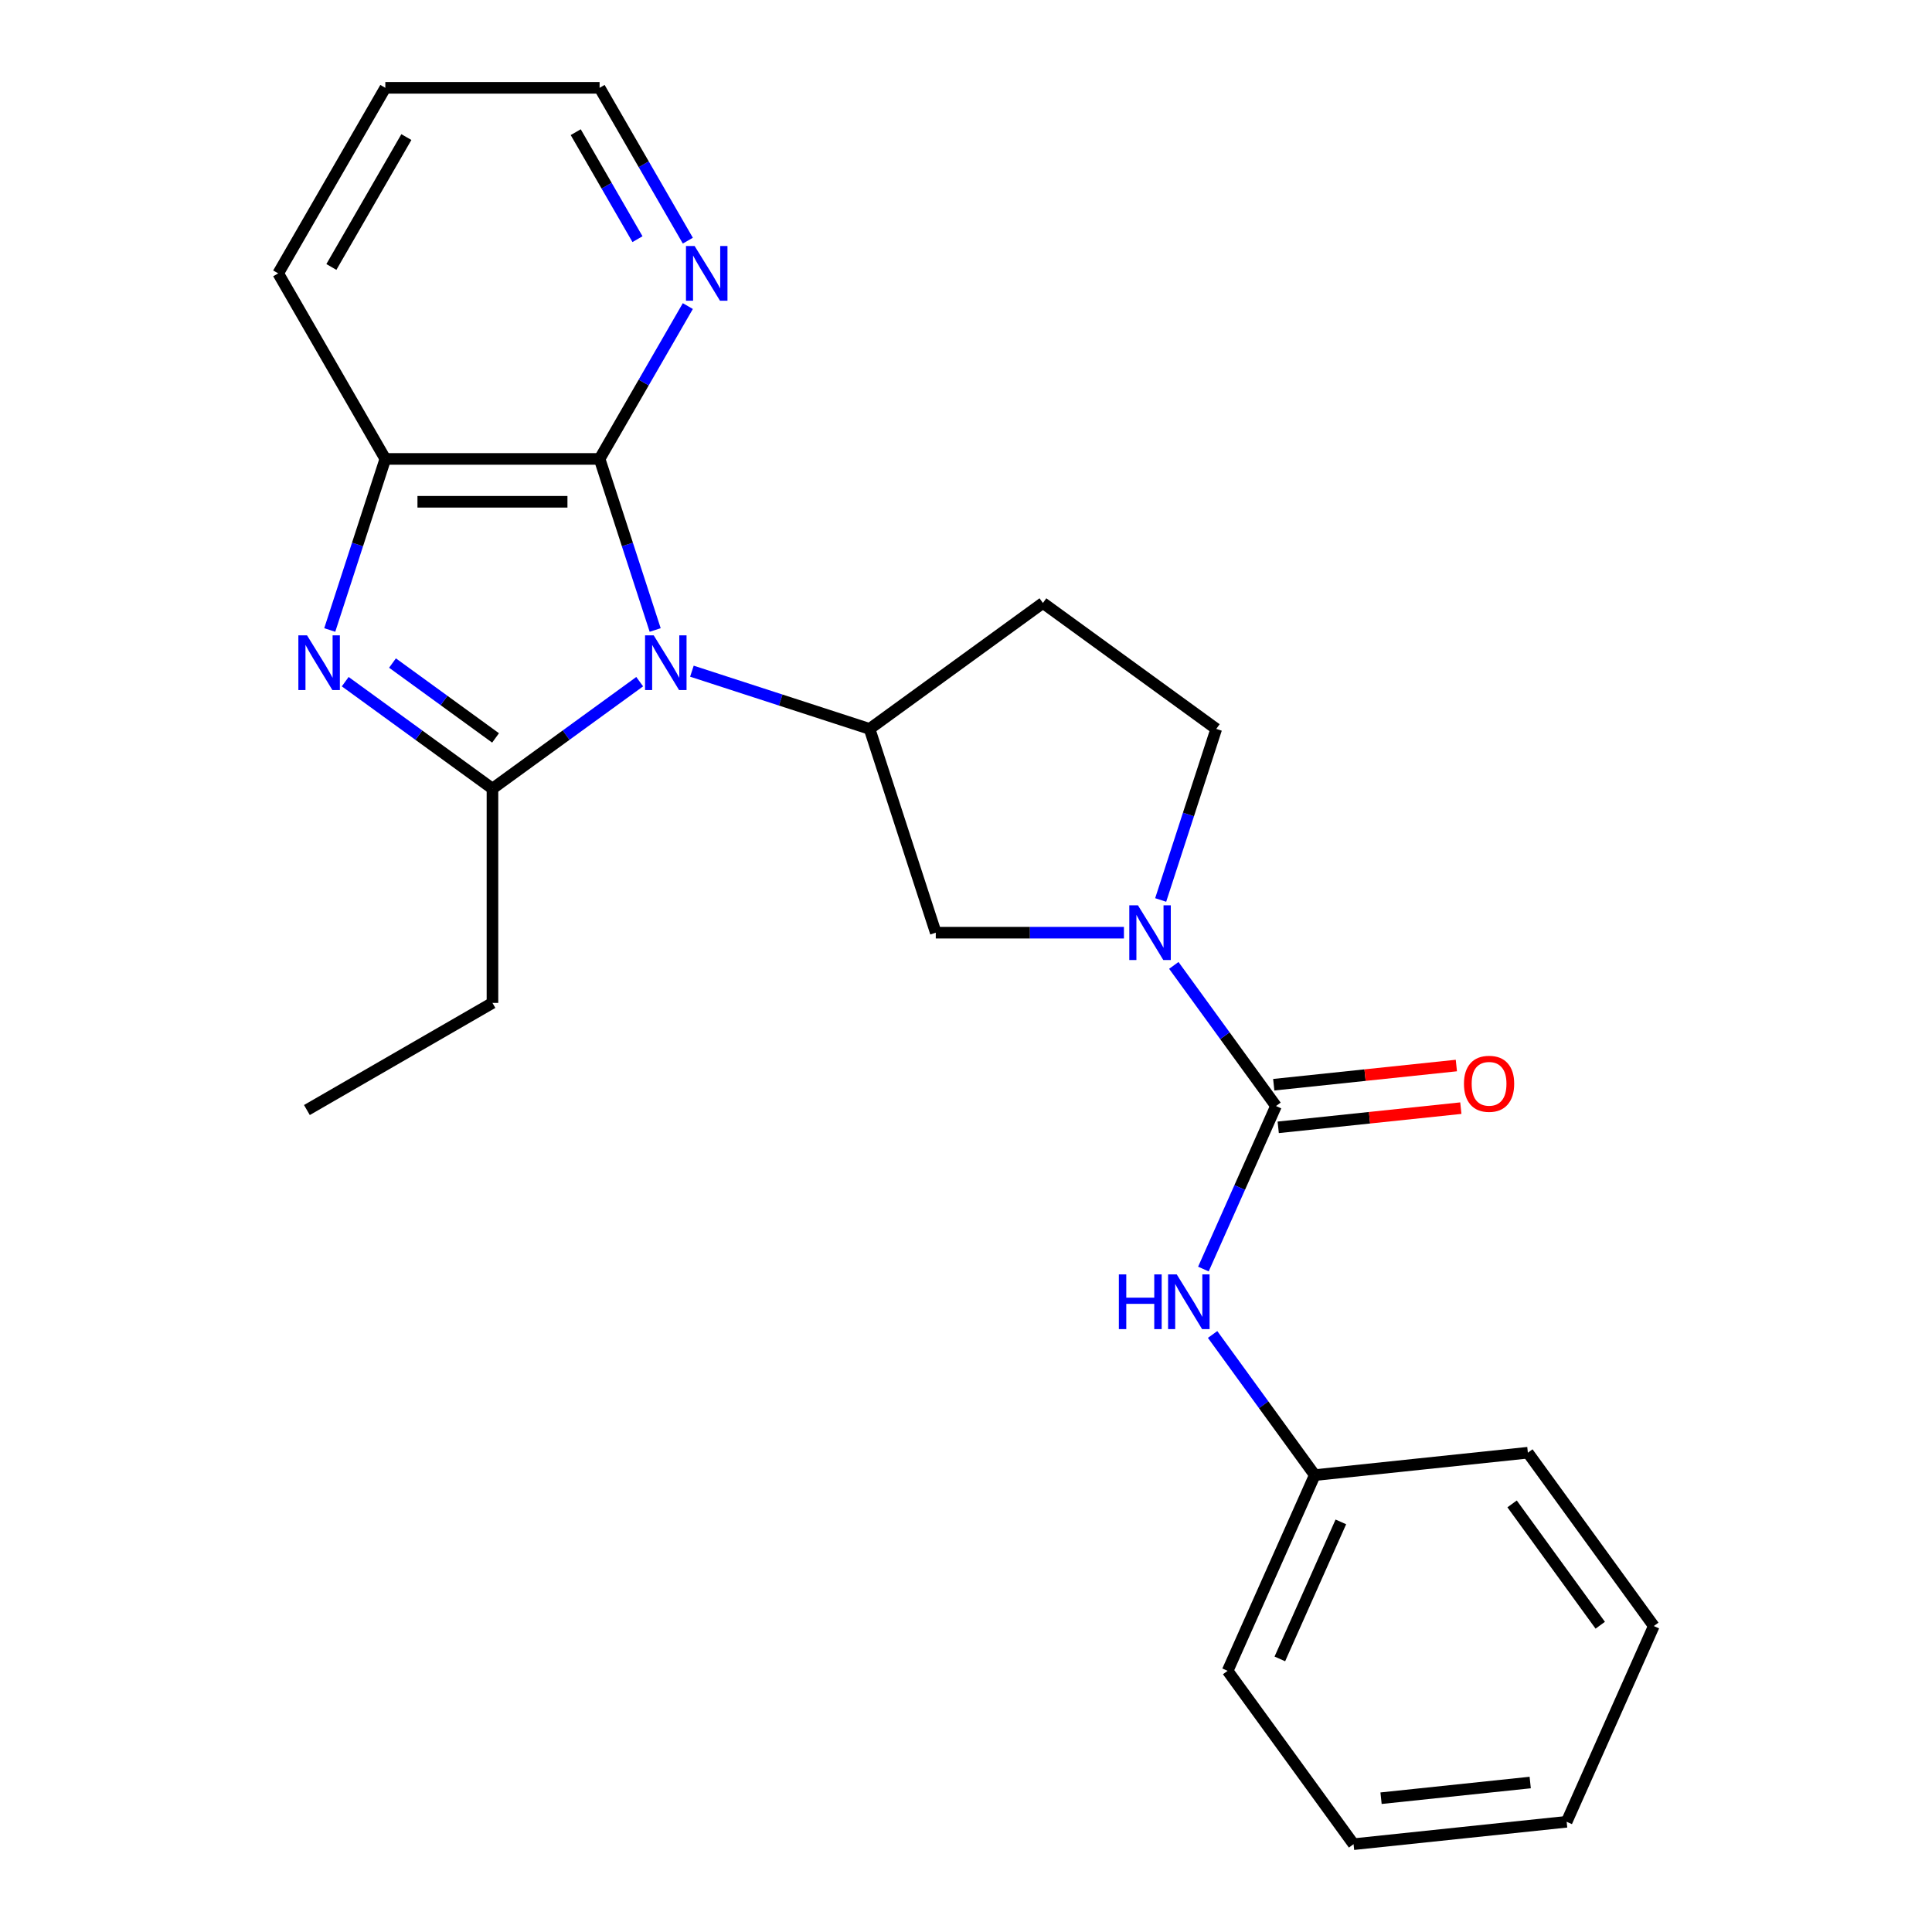 <?xml version='1.0' encoding='iso-8859-1'?>
<svg version='1.1' baseProfile='full'
              xmlns='http://www.w3.org/2000/svg'
                      xmlns:rdkit='http://www.rdkit.org/xml'
                      xmlns:xlink='http://www.w3.org/1999/xlink'
                  xml:space='preserve'
width='1000px' height='1000px' viewBox='0 0 1000 1000'>
<!-- END OF HEADER -->
<rect style='opacity:1.0;fill:#FFFFFF;stroke:none' width='1000' height='1000' x='0' y='0'> </rect>
<path class='bond-0' d='M 331.104,352.831 L 293,380.515' style='fill:none;fill-rule:evenodd;stroke:#0000FF;stroke-width:6px;stroke-linecap:butt;stroke-linejoin:miter;stroke-opacity:1' />
<path class='bond-0' d='M 293,380.515 L 254.896,408.2' style='fill:none;fill-rule:evenodd;stroke:#000000;stroke-width:6px;stroke-linecap:butt;stroke-linejoin:miter;stroke-opacity:1' />
<path class='bond-2' d='M 339.115,326.081 L 324.731,281.811' style='fill:none;fill-rule:evenodd;stroke:#0000FF;stroke-width:6px;stroke-linecap:butt;stroke-linejoin:miter;stroke-opacity:1' />
<path class='bond-2' d='M 324.731,281.811 L 310.347,237.541' style='fill:none;fill-rule:evenodd;stroke:#000000;stroke-width:6px;stroke-linecap:butt;stroke-linejoin:miter;stroke-opacity:1' />
<path class='bond-5' d='M 358.129,347.404 L 404.11,362.344' style='fill:none;fill-rule:evenodd;stroke:#0000FF;stroke-width:6px;stroke-linecap:butt;stroke-linejoin:miter;stroke-opacity:1' />
<path class='bond-5' d='M 404.11,362.344 L 450.09,377.284' style='fill:none;fill-rule:evenodd;stroke:#000000;stroke-width:6px;stroke-linecap:butt;stroke-linejoin:miter;stroke-opacity:1' />
<path class='bond-1' d='M 254.896,408.2 L 216.792,380.515' style='fill:none;fill-rule:evenodd;stroke:#000000;stroke-width:6px;stroke-linecap:butt;stroke-linejoin:miter;stroke-opacity:1' />
<path class='bond-1' d='M 216.792,380.515 L 178.688,352.831' style='fill:none;fill-rule:evenodd;stroke:#0000FF;stroke-width:6px;stroke-linecap:butt;stroke-linejoin:miter;stroke-opacity:1' />
<path class='bond-1' d='M 256.502,381.95 L 229.829,362.571' style='fill:none;fill-rule:evenodd;stroke:#000000;stroke-width:6px;stroke-linecap:butt;stroke-linejoin:miter;stroke-opacity:1' />
<path class='bond-1' d='M 229.829,362.571 L 203.156,343.192' style='fill:none;fill-rule:evenodd;stroke:#0000FF;stroke-width:6px;stroke-linecap:butt;stroke-linejoin:miter;stroke-opacity:1' />
<path class='bond-13' d='M 254.896,408.2 L 254.896,519.101' style='fill:none;fill-rule:evenodd;stroke:#000000;stroke-width:6px;stroke-linecap:butt;stroke-linejoin:miter;stroke-opacity:1' />
<path class='bond-24' d='M 170.677,326.081 L 185.061,281.811' style='fill:none;fill-rule:evenodd;stroke:#0000FF;stroke-width:6px;stroke-linecap:butt;stroke-linejoin:miter;stroke-opacity:1' />
<path class='bond-24' d='M 185.061,281.811 L 199.446,237.541' style='fill:none;fill-rule:evenodd;stroke:#000000;stroke-width:6px;stroke-linecap:butt;stroke-linejoin:miter;stroke-opacity:1' />
<path class='bond-6' d='M 310.347,237.541 L 199.446,237.541' style='fill:none;fill-rule:evenodd;stroke:#000000;stroke-width:6px;stroke-linecap:butt;stroke-linejoin:miter;stroke-opacity:1' />
<path class='bond-6' d='M 293.711,259.721 L 216.081,259.721' style='fill:none;fill-rule:evenodd;stroke:#000000;stroke-width:6px;stroke-linecap:butt;stroke-linejoin:miter;stroke-opacity:1' />
<path class='bond-10' d='M 310.347,237.541 L 333.184,197.985' style='fill:none;fill-rule:evenodd;stroke:#000000;stroke-width:6px;stroke-linecap:butt;stroke-linejoin:miter;stroke-opacity:1' />
<path class='bond-10' d='M 333.184,197.985 L 356.021,158.43' style='fill:none;fill-rule:evenodd;stroke:#0000FF;stroke-width:6px;stroke-linecap:butt;stroke-linejoin:miter;stroke-opacity:1' />
<path class='bond-3' d='M 660.447,572.478 L 634.005,536.084' style='fill:none;fill-rule:evenodd;stroke:#000000;stroke-width:6px;stroke-linecap:butt;stroke-linejoin:miter;stroke-opacity:1' />
<path class='bond-3' d='M 634.005,536.084 L 607.563,499.69' style='fill:none;fill-rule:evenodd;stroke:#0000FF;stroke-width:6px;stroke-linecap:butt;stroke-linejoin:miter;stroke-opacity:1' />
<path class='bond-8' d='M 660.447,572.478 L 641.663,614.668' style='fill:none;fill-rule:evenodd;stroke:#000000;stroke-width:6px;stroke-linecap:butt;stroke-linejoin:miter;stroke-opacity:1' />
<path class='bond-8' d='M 641.663,614.668 L 622.878,656.858' style='fill:none;fill-rule:evenodd;stroke:#0000FF;stroke-width:6px;stroke-linecap:butt;stroke-linejoin:miter;stroke-opacity:1' />
<path class='bond-12' d='M 661.606,583.507 L 708.867,578.54' style='fill:none;fill-rule:evenodd;stroke:#000000;stroke-width:6px;stroke-linecap:butt;stroke-linejoin:miter;stroke-opacity:1' />
<path class='bond-12' d='M 708.867,578.54 L 756.127,573.573' style='fill:none;fill-rule:evenodd;stroke:#FF0000;stroke-width:6px;stroke-linecap:butt;stroke-linejoin:miter;stroke-opacity:1' />
<path class='bond-12' d='M 659.288,561.448 L 706.548,556.481' style='fill:none;fill-rule:evenodd;stroke:#000000;stroke-width:6px;stroke-linecap:butt;stroke-linejoin:miter;stroke-opacity:1' />
<path class='bond-12' d='M 706.548,556.481 L 753.809,551.514' style='fill:none;fill-rule:evenodd;stroke:#FF0000;stroke-width:6px;stroke-linecap:butt;stroke-linejoin:miter;stroke-opacity:1' />
<path class='bond-4' d='M 581.749,482.757 L 533.054,482.757' style='fill:none;fill-rule:evenodd;stroke:#0000FF;stroke-width:6px;stroke-linecap:butt;stroke-linejoin:miter;stroke-opacity:1' />
<path class='bond-4' d='M 533.054,482.757 L 484.36,482.757' style='fill:none;fill-rule:evenodd;stroke:#000000;stroke-width:6px;stroke-linecap:butt;stroke-linejoin:miter;stroke-opacity:1' />
<path class='bond-25' d='M 600.763,465.825 L 615.147,421.554' style='fill:none;fill-rule:evenodd;stroke:#0000FF;stroke-width:6px;stroke-linecap:butt;stroke-linejoin:miter;stroke-opacity:1' />
<path class='bond-25' d='M 615.147,421.554 L 629.531,377.284' style='fill:none;fill-rule:evenodd;stroke:#000000;stroke-width:6px;stroke-linecap:butt;stroke-linejoin:miter;stroke-opacity:1' />
<path class='bond-7' d='M 450.09,377.284 L 484.36,482.757' style='fill:none;fill-rule:evenodd;stroke:#000000;stroke-width:6px;stroke-linecap:butt;stroke-linejoin:miter;stroke-opacity:1' />
<path class='bond-9' d='M 450.09,377.284 L 539.811,312.098' style='fill:none;fill-rule:evenodd;stroke:#000000;stroke-width:6px;stroke-linecap:butt;stroke-linejoin:miter;stroke-opacity:1' />
<path class='bond-15' d='M 199.446,237.541 L 143.995,141.498' style='fill:none;fill-rule:evenodd;stroke:#000000;stroke-width:6px;stroke-linecap:butt;stroke-linejoin:miter;stroke-opacity:1' />
<path class='bond-14' d='M 627.642,690.723 L 654.084,727.118' style='fill:none;fill-rule:evenodd;stroke:#0000FF;stroke-width:6px;stroke-linecap:butt;stroke-linejoin:miter;stroke-opacity:1' />
<path class='bond-14' d='M 654.084,727.118 L 680.526,763.512' style='fill:none;fill-rule:evenodd;stroke:#000000;stroke-width:6px;stroke-linecap:butt;stroke-linejoin:miter;stroke-opacity:1' />
<path class='bond-11' d='M 539.811,312.098 L 629.531,377.284' style='fill:none;fill-rule:evenodd;stroke:#000000;stroke-width:6px;stroke-linecap:butt;stroke-linejoin:miter;stroke-opacity:1' />
<path class='bond-16' d='M 356.021,124.565 L 333.184,85.01' style='fill:none;fill-rule:evenodd;stroke:#0000FF;stroke-width:6px;stroke-linecap:butt;stroke-linejoin:miter;stroke-opacity:1' />
<path class='bond-16' d='M 333.184,85.01 L 310.347,45.455' style='fill:none;fill-rule:evenodd;stroke:#000000;stroke-width:6px;stroke-linecap:butt;stroke-linejoin:miter;stroke-opacity:1' />
<path class='bond-16' d='M 329.961,123.789 L 313.975,96.1' style='fill:none;fill-rule:evenodd;stroke:#0000FF;stroke-width:6px;stroke-linecap:butt;stroke-linejoin:miter;stroke-opacity:1' />
<path class='bond-16' d='M 313.975,96.1 L 297.989,68.411' style='fill:none;fill-rule:evenodd;stroke:#000000;stroke-width:6px;stroke-linecap:butt;stroke-linejoin:miter;stroke-opacity:1' />
<path class='bond-19' d='M 254.896,519.101 L 158.853,574.551' style='fill:none;fill-rule:evenodd;stroke:#000000;stroke-width:6px;stroke-linecap:butt;stroke-linejoin:miter;stroke-opacity:1' />
<path class='bond-17' d='M 680.526,763.512 L 635.418,864.825' style='fill:none;fill-rule:evenodd;stroke:#000000;stroke-width:6px;stroke-linecap:butt;stroke-linejoin:miter;stroke-opacity:1' />
<path class='bond-17' d='M 694.022,787.73 L 662.447,858.649' style='fill:none;fill-rule:evenodd;stroke:#000000;stroke-width:6px;stroke-linecap:butt;stroke-linejoin:miter;stroke-opacity:1' />
<path class='bond-18' d='M 680.526,763.512 L 790.819,751.919' style='fill:none;fill-rule:evenodd;stroke:#000000;stroke-width:6px;stroke-linecap:butt;stroke-linejoin:miter;stroke-opacity:1' />
<path class='bond-26' d='M 143.995,141.498 L 199.446,45.455' style='fill:none;fill-rule:evenodd;stroke:#000000;stroke-width:6px;stroke-linecap:butt;stroke-linejoin:miter;stroke-opacity:1' />
<path class='bond-26' d='M 171.521,138.181 L 210.337,70.951' style='fill:none;fill-rule:evenodd;stroke:#000000;stroke-width:6px;stroke-linecap:butt;stroke-linejoin:miter;stroke-opacity:1' />
<path class='bond-20' d='M 310.347,45.455 L 199.446,45.455' style='fill:none;fill-rule:evenodd;stroke:#000000;stroke-width:6px;stroke-linecap:butt;stroke-linejoin:miter;stroke-opacity:1' />
<path class='bond-22' d='M 635.418,864.825 L 700.604,954.545' style='fill:none;fill-rule:evenodd;stroke:#000000;stroke-width:6px;stroke-linecap:butt;stroke-linejoin:miter;stroke-opacity:1' />
<path class='bond-21' d='M 790.819,751.919 L 856.005,841.64' style='fill:none;fill-rule:evenodd;stroke:#000000;stroke-width:6px;stroke-linecap:butt;stroke-linejoin:miter;stroke-opacity:1' />
<path class='bond-21' d='M 782.653,778.415 L 828.283,841.219' style='fill:none;fill-rule:evenodd;stroke:#000000;stroke-width:6px;stroke-linecap:butt;stroke-linejoin:miter;stroke-opacity:1' />
<path class='bond-23' d='M 856.005,841.64 L 810.897,942.953' style='fill:none;fill-rule:evenodd;stroke:#000000;stroke-width:6px;stroke-linecap:butt;stroke-linejoin:miter;stroke-opacity:1' />
<path class='bond-27' d='M 700.604,954.545 L 810.897,942.953' style='fill:none;fill-rule:evenodd;stroke:#000000;stroke-width:6px;stroke-linecap:butt;stroke-linejoin:miter;stroke-opacity:1' />
<path class='bond-27' d='M 714.83,930.748 L 792.035,922.633' style='fill:none;fill-rule:evenodd;stroke:#000000;stroke-width:6px;stroke-linecap:butt;stroke-linejoin:miter;stroke-opacity:1' />
<path  class='atom-0' d='M 338.357 328.854
L 347.637 343.854
Q 348.557 345.334, 350.037 348.014
Q 351.517 350.694, 351.597 350.854
L 351.597 328.854
L 355.357 328.854
L 355.357 357.174
L 351.477 357.174
L 341.517 340.774
Q 340.357 338.854, 339.117 336.654
Q 337.917 334.454, 337.557 333.774
L 337.557 357.174
L 333.877 357.174
L 333.877 328.854
L 338.357 328.854
' fill='#0000FF'/>
<path  class='atom-2' d='M 158.915 328.854
L 168.195 343.854
Q 169.115 345.334, 170.595 348.014
Q 172.075 350.694, 172.155 350.854
L 172.155 328.854
L 175.915 328.854
L 175.915 357.174
L 172.035 357.174
L 162.075 340.774
Q 160.915 338.854, 159.675 336.654
Q 158.475 334.454, 158.115 333.774
L 158.115 357.174
L 154.435 357.174
L 154.435 328.854
L 158.915 328.854
' fill='#0000FF'/>
<path  class='atom-5' d='M 589.001 468.597
L 598.281 483.597
Q 599.201 485.077, 600.681 487.757
Q 602.161 490.437, 602.241 490.597
L 602.241 468.597
L 606.001 468.597
L 606.001 496.917
L 602.121 496.917
L 592.161 480.517
Q 591.001 478.597, 589.761 476.397
Q 588.561 474.197, 588.201 473.517
L 588.201 496.917
L 584.521 496.917
L 584.521 468.597
L 589.001 468.597
' fill='#0000FF'/>
<path  class='atom-9' d='M 579.12 659.631
L 582.96 659.631
L 582.96 671.671
L 597.44 671.671
L 597.44 659.631
L 601.28 659.631
L 601.28 687.951
L 597.44 687.951
L 597.44 674.871
L 582.96 674.871
L 582.96 687.951
L 579.12 687.951
L 579.12 659.631
' fill='#0000FF'/>
<path  class='atom-9' d='M 609.08 659.631
L 618.36 674.631
Q 619.28 676.111, 620.76 678.791
Q 622.24 681.471, 622.32 681.631
L 622.32 659.631
L 626.08 659.631
L 626.08 687.951
L 622.2 687.951
L 612.24 671.551
Q 611.08 669.631, 609.84 667.431
Q 608.64 665.231, 608.28 664.551
L 608.28 687.951
L 604.6 687.951
L 604.6 659.631
L 609.08 659.631
' fill='#0000FF'/>
<path  class='atom-11' d='M 359.537 127.338
L 368.817 142.338
Q 369.737 143.818, 371.217 146.498
Q 372.697 149.178, 372.777 149.338
L 372.777 127.338
L 376.537 127.338
L 376.537 155.658
L 372.657 155.658
L 362.697 139.258
Q 361.537 137.338, 360.297 135.138
Q 359.097 132.938, 358.737 132.258
L 358.737 155.658
L 355.057 155.658
L 355.057 127.338
L 359.537 127.338
' fill='#0000FF'/>
<path  class='atom-13' d='M 757.74 560.966
Q 757.74 554.166, 761.1 550.366
Q 764.46 546.566, 770.74 546.566
Q 777.02 546.566, 780.38 550.366
Q 783.74 554.166, 783.74 560.966
Q 783.74 567.846, 780.34 571.766
Q 776.94 575.646, 770.74 575.646
Q 764.5 575.646, 761.1 571.766
Q 757.74 567.886, 757.74 560.966
M 770.74 572.446
Q 775.06 572.446, 777.38 569.566
Q 779.74 566.646, 779.74 560.966
Q 779.74 555.406, 777.38 552.606
Q 775.06 549.766, 770.74 549.766
Q 766.42 549.766, 764.06 552.566
Q 761.74 555.366, 761.74 560.966
Q 761.74 566.686, 764.06 569.566
Q 766.42 572.446, 770.74 572.446
' fill='#FF0000'/>
</svg>
